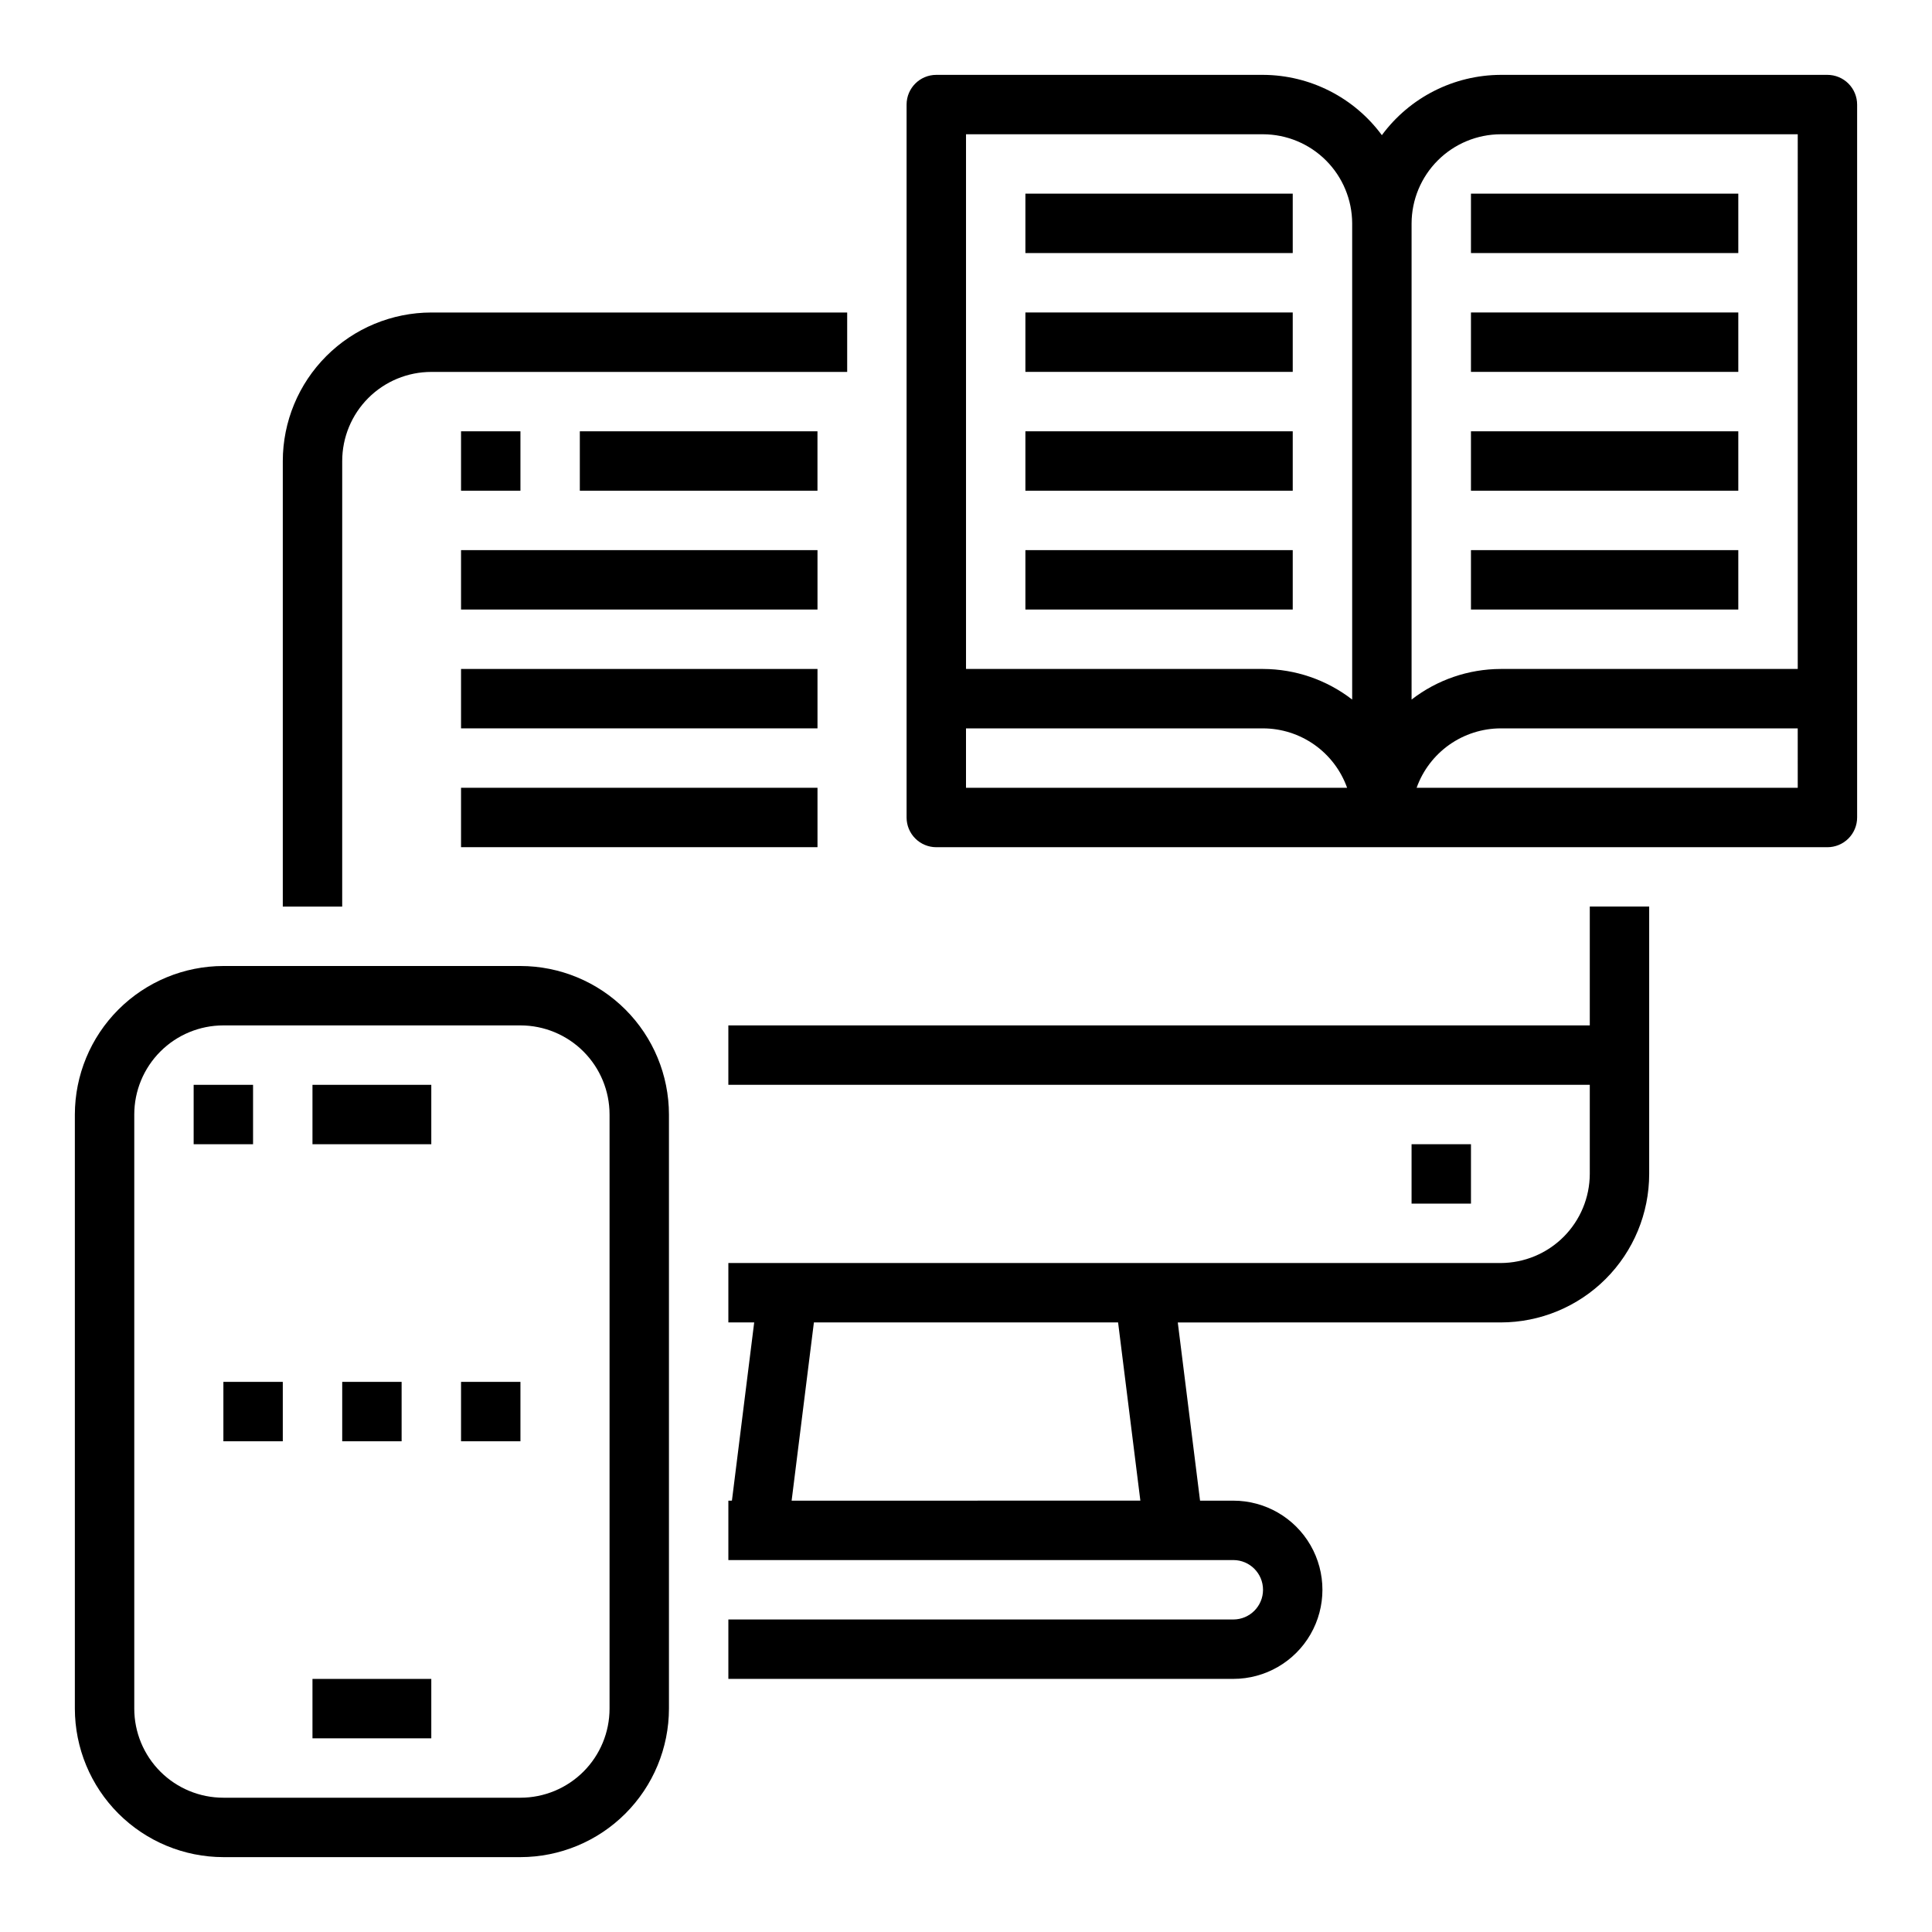 <?xml version="1.0" encoding="UTF-8"?>
<!-- Uploaded to: ICON Repo, www.svgrepo.com, Generator: ICON Repo Mixer Tools -->
<svg fill="#000000" width="800px" height="800px" version="1.1" viewBox="144 144 512 512" xmlns="http://www.w3.org/2000/svg">
 <g>
  <path d="m565.31 384.25v31.488h-228.29v15.742l228.29 0.004v23.617-0.004c-0.02 6.258-2.516 12.254-6.938 16.68-4.426 4.426-10.422 6.918-16.68 6.938h-204.67v15.742h6.848l-5.902 47.23-0.945 0.004v15.742h133.82c4.348 0 7.871 3.527 7.871 7.875s-3.523 7.871-7.871 7.871h-133.82v15.742h133.82c8.438 0 16.234-4.5 20.453-11.809 4.215-7.305 4.215-16.309 0-23.613-4.219-7.309-12.016-11.809-20.453-11.809h-8.816l-5.902-47.23 85.566-0.004c10.438 0 20.449-4.144 27.832-11.527 7.379-7.379 11.527-17.391 11.527-27.832v-70.848zm-211.52 157.44 5.902-47.23 80.613-0.004 5.902 47.23z"/>
  <path d="m234.69 266.18c0-6.266 2.488-12.273 6.914-16.699 4.43-4.43 10.438-6.918 16.699-6.918h110.21v-15.746h-110.21c-10.434 0.016-20.438 4.164-27.816 11.543-7.379 7.379-11.531 17.383-11.543 27.82v118.08h15.742z"/>
  <path d="m518.08 447.23h15.742v15.742h-15.742z"/>
  <path d="m266.18 258.3h15.742v15.742h-15.742z"/>
  <path d="m297.66 258.3h62.977v15.742h-62.977z"/>
  <path d="m266.18 289.79h94.465v15.742h-94.465z"/>
  <path d="m266.18 321.28h94.465v15.742h-94.465z"/>
  <path d="m266.18 352.77h94.465v15.742h-94.465z"/>
  <path d="m281.92 400h-78.719c-10.438 0.012-20.441 4.16-27.82 11.539-7.379 7.379-11.527 17.383-11.543 27.82v157.44c0.016 10.434 4.164 20.438 11.543 27.816 7.379 7.379 17.383 11.531 27.82 11.543h78.719c10.434-0.012 20.438-4.164 27.816-11.543 7.379-7.379 11.531-17.383 11.543-27.816v-157.44c-0.012-10.438-4.164-20.441-11.543-27.82-7.379-7.379-17.383-11.527-27.816-11.539zm23.617 196.8c0 6.262-2.488 12.27-6.918 16.699-4.43 4.426-10.438 6.914-16.699 6.914h-78.719c-6.266 0-12.273-2.488-16.699-6.914-4.43-4.43-6.918-10.438-6.918-16.699v-157.44c0-6.266 2.488-12.27 6.918-16.699 4.426-4.43 10.434-6.918 16.699-6.918h78.719c6.262 0 12.27 2.488 16.699 6.918 4.43 4.43 6.918 10.434 6.918 16.699z"/>
  <path d="m226.81 431.49h31.488v15.742h-31.488z"/>
  <path d="m195.32 431.49h15.742v15.742h-15.742z"/>
  <path d="m226.81 588.93h31.488v15.742h-31.488z"/>
  <path d="m234.69 510.21h15.742v15.742h-15.742z"/>
  <path d="m266.18 510.21h15.742v15.742h-15.742z"/>
  <path d="m203.2 510.21h15.742v15.742h-15.742z"/>
  <path d="m628.29 163.84h-86.594c-12.434 0.051-24.109 5.977-31.488 15.98-7.379-10.004-19.055-15.93-31.488-15.98h-86.594c-4.348 0-7.871 3.527-7.871 7.875v188.93c0 2.09 0.828 4.09 2.305 5.566 1.477 1.477 3.481 2.309 5.566 2.309h236.16c2.086 0 4.09-0.832 5.566-2.309 1.473-1.477 2.305-3.477 2.305-5.566v-188.93c0-2.09-0.832-4.09-2.305-5.566-1.477-1.477-3.481-2.309-5.566-2.309zm-228.29 188.93v-15.742h78.719c4.883 0.012 9.641 1.531 13.629 4.348 3.984 2.82 7.008 6.797 8.648 11.395zm102.34-23.379c-6.762-5.234-15.066-8.086-23.617-8.109h-78.719v-141.7h78.719c6.258 0.02 12.254 2.512 16.68 6.938 4.422 4.426 6.918 10.422 6.938 16.68zm118.08 23.379h-101c1.641-4.598 4.664-8.574 8.648-11.395 3.988-2.816 8.746-4.336 13.629-4.348h78.719zm0-31.488h-78.719c-8.551 0.023-16.855 2.875-23.617 8.109v-126.19c0.02-6.258 2.512-12.254 6.938-16.68s10.422-6.918 16.68-6.938h78.719z"/>
  <path d="m415.74 195.32h70.848v15.742h-70.848z"/>
  <path d="m415.74 258.3h70.848v15.742h-70.848z"/>
  <path d="m415.74 289.79h70.848v15.742h-70.848z"/>
  <path d="m533.82 195.32h70.848v15.742h-70.848z"/>
  <path d="m533.82 258.3h70.848v15.742h-70.848z"/>
  <path d="m415.74 226.81h70.848v15.742h-70.848z"/>
  <path d="m533.82 226.81h70.848v15.742h-70.848z"/>
  <path d="m533.82 289.79h70.848v15.742h-70.848z"/>
 </g>
</svg>